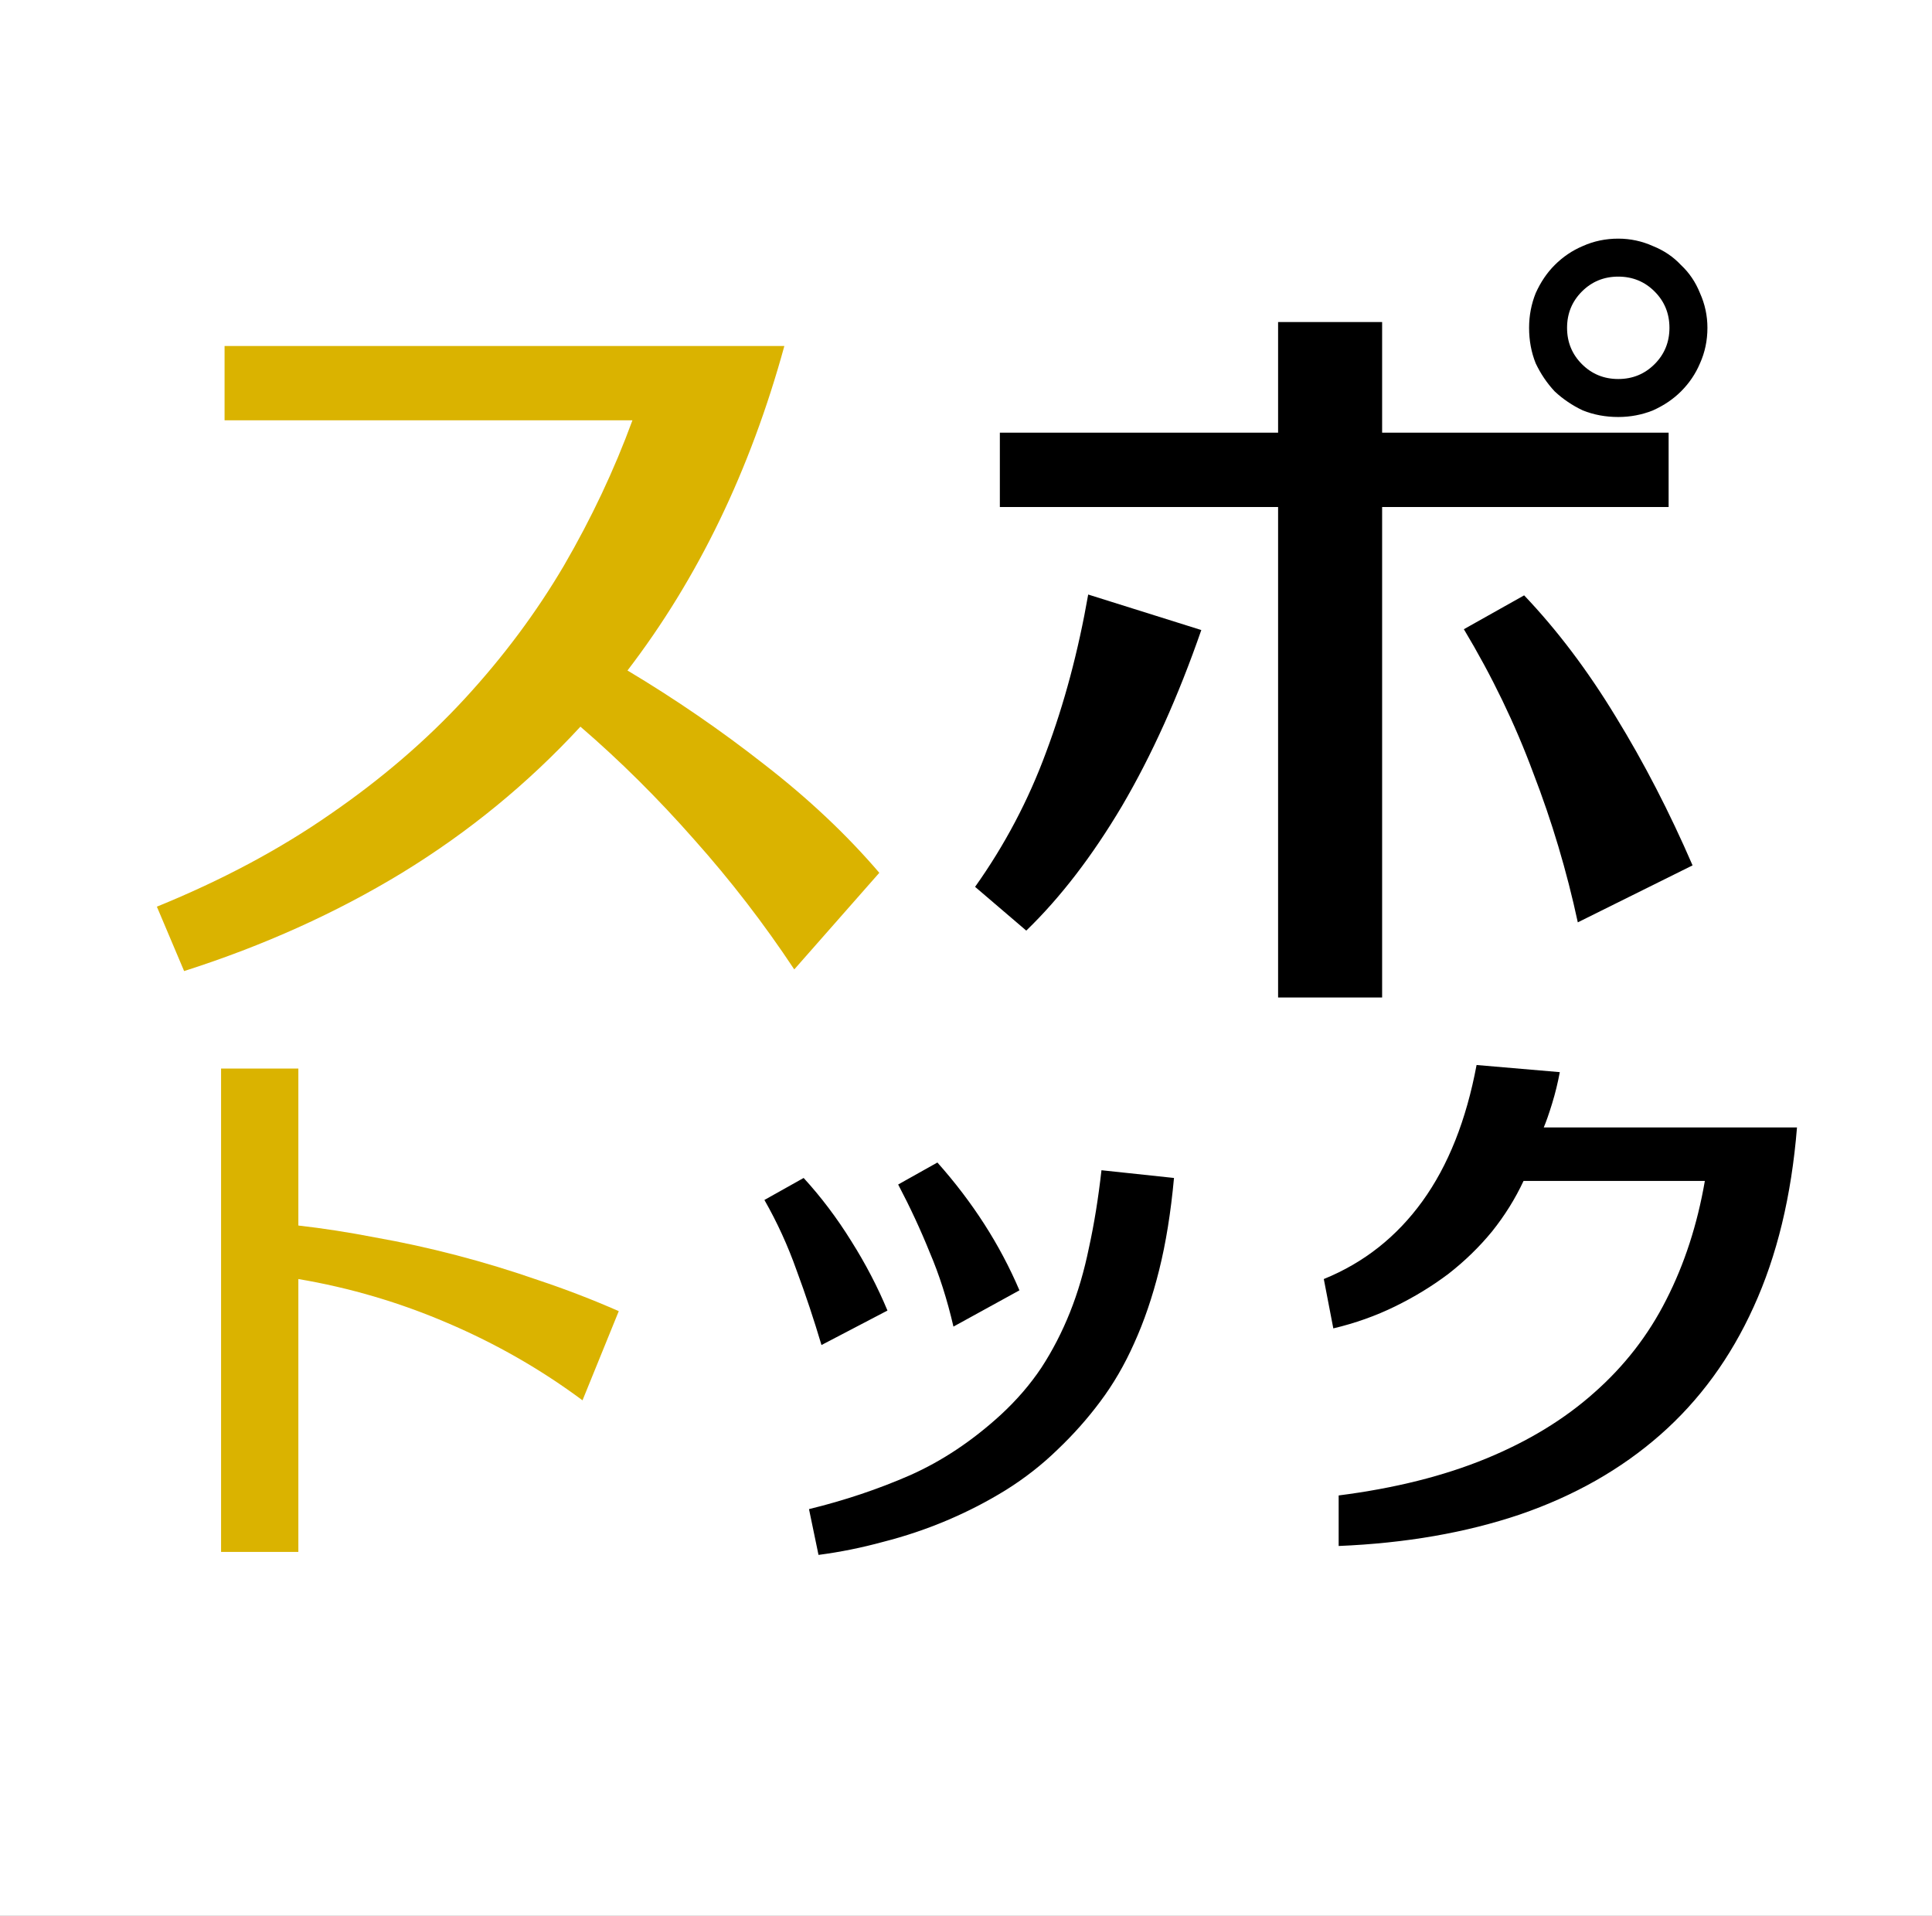 <svg width="117" height="116" viewBox="0 0 117 116" fill="none" xmlns="http://www.w3.org/2000/svg">
<rect x="0" y="0" width="117" height="116" fill="#808080" stroke="none"/>
<g clip-path="url(#clip0_215_7)">
<rect x="-45" y="-53" width="400" height="400" fill="white"/>
<path d="M48.1 58.7C46.267 55.933 44.25 53.317 42.05 50.85C39.85 48.35 37.55 46.067 35.15 44C31.983 47.433 28.383 50.383 24.35 52.85C20.35 55.283 15.95 57.267 11.15 58.8L9.5 54.9C13.433 53.3 16.933 51.433 20 49.3C23.1 47.167 25.817 44.833 28.15 42.3C30.483 39.767 32.483 37.083 34.15 34.25C35.817 31.383 37.2 28.45 38.3 25.45H13.6V20.95H47.5C45.433 28.483 42.267 35.033 38 40.6C40.9 42.333 43.667 44.233 46.3 46.3C48.967 48.367 51.283 50.55 53.25 52.85L48.1 58.7Z" fill="#DAB300"/>
<path d="M98 14.45C98.733 14.45 99.433 14.6 100.1 14.9C100.767 15.167 101.333 15.55 101.8 16.05C102.3 16.517 102.683 17.083 102.95 17.75C103.25 18.417 103.4 19.117 103.4 19.85C103.4 20.617 103.25 21.333 102.95 22C102.683 22.633 102.3 23.2 101.8 23.7C101.333 24.167 100.767 24.55 100.1 24.85C99.433 25.117 98.733 25.25 98 25.25C97.233 25.25 96.517 25.117 95.85 24.85C95.217 24.55 94.65 24.167 94.15 23.7C93.683 23.2 93.3 22.633 93 22C92.733 21.333 92.6 20.617 92.6 19.85C92.6 19.117 92.733 18.417 93 17.75C93.3 17.083 93.683 16.517 94.15 16.05C94.65 15.55 95.217 15.167 95.85 14.9C96.517 14.6 97.233 14.45 98 14.45ZM98 16.75C97.133 16.75 96.4 17.05 95.8 17.65C95.2 18.25 94.9 18.983 94.9 19.85C94.9 20.717 95.2 21.45 95.8 22.05C96.4 22.65 97.133 22.95 98 22.95C98.867 22.95 99.6 22.65 100.2 22.05C100.8 21.45 101.1 20.717 101.1 19.85C101.1 18.983 100.8 18.25 100.2 17.65C99.6 17.05 98.867 16.75 98 16.75ZM101.05 26.2V30.7H83.7V60.4H77.4V30.7H60.55V26.2H77.4V19.5H83.7V26.2H101.05ZM72.75 38.15C71.35 42.183 69.75 45.733 67.95 48.8C66.15 51.833 64.217 54.35 62.15 56.35L59.05 53.7C60.85 51.167 62.283 48.45 63.35 45.55C64.45 42.617 65.3 39.433 65.9 36L72.75 38.15ZM92.3 36.05C94.3 38.15 96.15 40.6 97.85 43.4C99.55 46.167 101.1 49.167 102.5 52.4L95.55 55.85C94.883 52.75 93.983 49.733 92.85 46.8C91.75 43.833 90.35 40.933 88.65 38.1L92.3 36.05Z" fill="black"/>
<path d="M18.068 93.972H13.388V64.704H18.068V74.208C19.556 74.376 21.104 74.616 22.712 74.928C24.344 75.216 25.988 75.576 27.644 76.008C29.3 76.44 30.956 76.944 32.612 77.52C34.268 78.072 35.888 78.696 37.472 79.392L35.276 84.792C32.756 82.92 30.032 81.36 27.104 80.112C24.2 78.864 21.188 77.976 18.068 77.448V93.972Z" fill="#DAB300"/>
<path d="M48.668 71.328C49.724 72.48 50.684 73.752 51.548 75.144C52.412 76.512 53.144 77.916 53.744 79.356L49.748 81.444C49.292 79.908 48.788 78.396 48.236 76.908C47.708 75.42 47.06 74.004 46.292 72.66L48.668 71.328ZM71.096 71.328C70.904 73.416 70.604 75.276 70.196 76.908C69.788 78.54 69.284 80.016 68.684 81.336C68.108 82.632 67.424 83.808 66.632 84.864C65.864 85.896 65 86.868 64.04 87.78C63.104 88.692 62.06 89.508 60.908 90.228C59.78 90.924 58.592 91.536 57.344 92.064C56.096 92.592 54.812 93.024 53.492 93.36C52.172 93.72 50.864 93.984 49.568 94.152L48.992 91.38C51.152 90.852 53.192 90.168 55.112 89.328C57.056 88.464 58.892 87.24 60.62 85.656C61.58 84.768 62.396 83.82 63.068 82.812C63.74 81.78 64.316 80.664 64.796 79.464C65.276 78.264 65.66 76.956 65.948 75.54C66.26 74.124 66.512 72.564 66.704 70.86L71.096 71.328ZM56.768 70.392C58.904 72.792 60.56 75.372 61.736 78.132L57.74 80.328C57.356 78.672 56.876 77.172 56.3 75.828C55.748 74.46 55.112 73.092 54.392 71.724L56.768 70.392ZM80.168 77.448C82.592 76.464 84.584 74.892 86.144 72.732C87.704 70.572 88.796 67.824 89.42 64.488L94.46 64.92C94.34 65.568 94.184 66.204 93.992 66.828C93.8 67.452 93.632 67.932 93.488 68.268H108.824C108.488 72.42 107.612 76.044 106.196 79.14C104.804 82.212 102.92 84.792 100.544 86.88C98.168 88.968 95.336 90.576 92.048 91.704C88.784 92.808 85.124 93.444 81.068 93.612V90.552C84.452 90.12 87.428 89.376 89.996 88.32C92.564 87.264 94.748 85.932 96.548 84.324C98.372 82.716 99.824 80.844 100.904 78.708C102.008 76.548 102.788 74.148 103.244 71.508H92.264C91.76 72.588 91.124 73.608 90.356 74.568C89.588 75.504 88.712 76.356 87.728 77.124C86.744 77.868 85.664 78.528 84.488 79.104C83.312 79.68 82.064 80.124 80.744 80.436L80.168 77.448Z" fill="black"/>
</g>
<defs>
<clipPath id="clip0_215_7">
<rect width="117" height="116" fill="white"/>
</clipPath>
</defs>
</svg>

